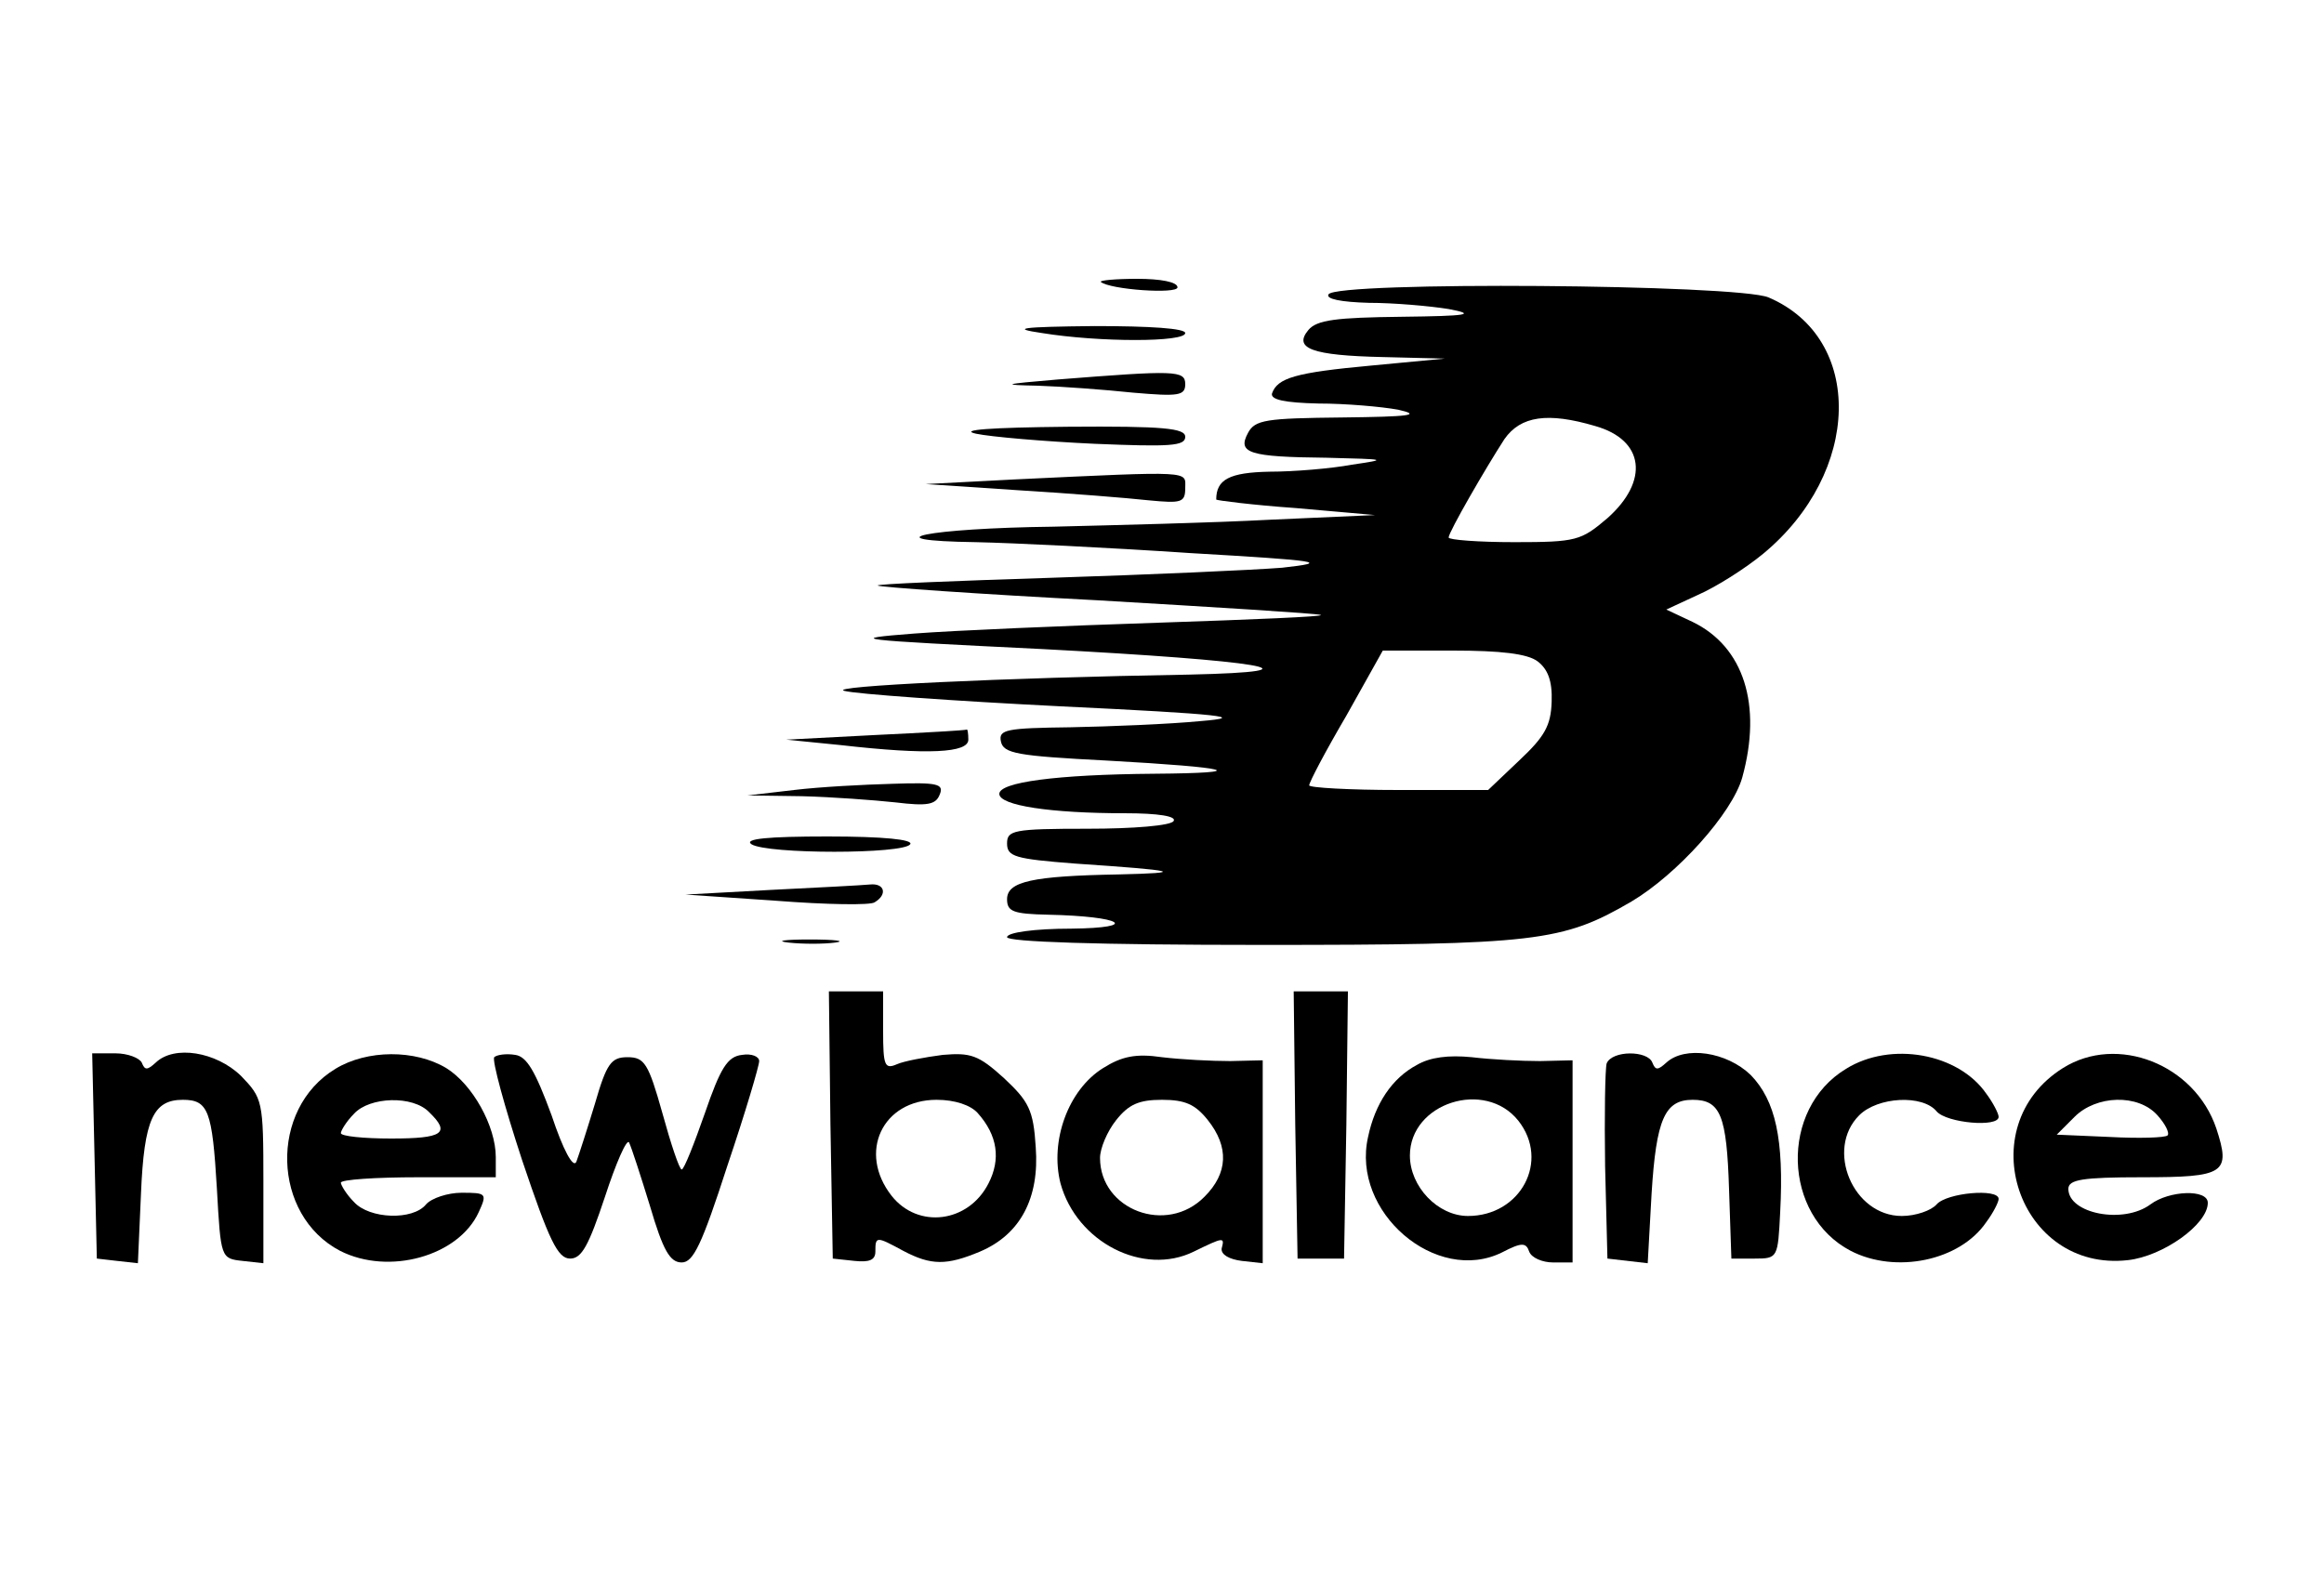 <svg preserveAspectRatio="xMidYMid meet" viewBox="0 0 300 204" height="204pt" width="300pt" xmlns="http://www.w3.org/2000/svg" version="1.0">

<g stroke="none" fill="#000000" transform="translate(0,204) scale(0.1,-0.1)">
<path d="M1421 1676 c12 -10 99 -16 99 -7 0 7 -22 11 -52 11 -28 0 -49 -2 -47
-4z"></path>
<path d="M1715 1660 c-4 -6 16 -10 52 -11 32 0 78 -4 103 -8 37 -7 25 -9 -61
-10 -84 -1 -109 -4 -120 -17 -20 -24 5 -33 96 -35 l80 -2 -95 -9 c-98 -9 -121
-16 -128 -36 -2 -8 16 -12 60 -13 35 0 81 -4 103 -8 31 -7 15 -9 -72 -10 -99
-1 -113 -3 -122 -20 -14 -26 1 -31 102 -32 78 -2 79 -2 32 -9 -27 -5 -75 -9
-106 -9 -52 -1 -69 -10 -69 -36 0 -1 46 -7 103 -11 l102 -9 -135 -6 c-74 -4
-200 -7 -280 -9 -163 -2 -240 -18 -100 -20 47 -1 171 -7 275 -14 172 -10 183
-12 120 -19 -38 -3 -172 -9 -298 -13 -125 -4 -226 -8 -224 -10 2 -2 129 -11
283 -19 153 -9 284 -17 289 -19 6 -2 -89 -6 -210 -10 -121 -4 -263 -10 -315
-14 -90 -7 -80 -8 165 -20 284 -15 371 -29 190 -33 -240 -4 -469 -15 -445 -21
14 -4 140 -13 280 -20 209 -10 241 -14 180 -19 -41 -4 -117 -7 -168 -8 -83 -1
-93 -3 -90 -18 3 -16 21 -19 137 -25 162 -9 189 -16 61 -17 -127 -1 -200 -11
-200 -26 0 -15 66 -25 162 -25 44 0 67 -4 63 -10 -3 -6 -52 -10 -111 -10 -96
0 -104 -2 -104 -19 0 -17 10 -20 88 -26 134 -9 144 -12 56 -14 -111 -2 -144
-9 -144 -32 0 -16 8 -19 53 -20 96 -2 120 -17 30 -18 -48 0 -83 -5 -83 -11 0
-6 116 -10 328 -10 355 0 389 4 478 56 59 35 130 114 143 160 26 94 2 169 -64
201 l-34 16 41 19 c23 10 61 34 84 53 127 105 131 278 7 331 -40 17 -558 21
-568 4z m344 -170 c64 -18 70 -71 16 -119 -34 -29 -40 -31 -120 -31 -47 0 -85
3 -85 6 0 7 48 90 72 127 21 30 56 35 117 17z m-74 -304 c13 -10 19 -25 18
-52 -1 -31 -9 -45 -42 -76 l-40 -38 -116 0 c-63 0 -115 3 -115 6 0 4 21 44 48
90 l47 84 91 0 c61 0 96 -4 109 -14z"></path>
<path d="M1345 1610 c74 -12 185 -12 185 0 0 6 -45 9 -117 9 -96 -1 -109 -3
-68 -9z"></path>
<path d="M1365 1550 c-71 -6 -74 -7 -25 -8 30 -1 85 -5 123 -9 58 -5 67 -4 67
11 0 18 -13 18 -165 6z"></path>
<path d="M1260 1480 c19 -4 88 -10 153 -13 97 -4 117 -3 117 9 0 11 -27 14
-152 13 -100 -1 -141 -4 -118 -9z"></path>
<path d="M1310 1421 l-115 -6 120 -8 c66 -4 141 -10 168 -13 42 -4 47 -3 47
16 0 22 12 22 -220 11z"></path>
<path d="M1130 1091 l-115 -6 70 -7 c114 -13 165 -10 165 7 0 8 -1 14 -2 13
-2 -1 -55 -4 -118 -7z"></path>
<path d="M1025 1020 l-60 -7 70 -1 c39 -1 93 -5 121 -8 41 -5 52 -3 57 10 6
14 -3 16 -61 14 -37 -1 -94 -4 -127 -8z"></path>
<path d="M970 950 c20 -13 197 -13 205 0 4 6 -34 10 -107 10 -77 0 -108 -3
-98 -10z"></path>
<path d="M995 891 l-110 -6 117 -8 c64 -5 122 -6 127 -2 17 10 13 25 -6 23
-10 -1 -67 -4 -128 -7z"></path>
<path d="M1018 823 c18 -2 45 -2 60 0 15 2 0 4 -33 4 -33 0 -45 -2 -27 -4z"></path>
<path d="M1072 588 l3 -173 28 -3 c19 -2 27 1 27 12 0 20 1 20 36 1 36 -19 56
-19 99 -1 52 22 77 69 72 135 -3 48 -9 59 -41 89 -33 30 -43 33 -79 30 -23 -3
-50 -8 -59 -12 -16 -7 -18 -2 -18 43 l0 51 -35 0 -35 0 2 -172z m190 15 c26
-29 30 -60 14 -91 -26 -51 -91 -59 -125 -16 -44 56 -12 124 58 124 24 0 44 -7
53 -17z"></path>
<path d="M1672 588 l3 -173 30 0 30 0 3 173 2 172 -35 0 -35 0 2 -172z"></path>
<path d="M122 548 l3 -133 26 -3 27 -3 4 90 c4 96 16 121 54 121 33 0 38 -14
44 -115 5 -89 5 -90 33 -93 l27 -3 0 106 c0 104 -1 107 -29 136 -32 31 -86 40
-110 17 -11 -10 -14 -10 -18 0 -3 6 -18 12 -34 12 l-30 0 3 -132z"></path>
<path d="M433 660 c-86 -52 -82 -189 6 -235 63 -32 153 -7 179 50 11 24 10 25
-22 25 -18 0 -39 -7 -46 -15 -17 -21 -73 -19 -93 3 -10 10 -17 22 -17 25 0 4
45 7 100 7 l100 0 0 26 c0 40 -30 94 -64 115 -40 24 -102 24 -143 -1z m121
-56 c28 -27 18 -34 -49 -34 -36 0 -65 3 -65 7 0 3 7 15 17 25 20 22 76 24 97
2z"></path>
<path d="M638 675 c-3 -4 13 -63 36 -133 35 -104 46 -127 62 -127 15 0 24 17
45 80 14 43 28 75 31 70 3 -6 15 -43 27 -82 17 -58 26 -73 41 -73 15 0 26 23
59 125 23 68 41 129 41 135 0 6 -10 10 -22 8 -19 -2 -28 -17 -48 -75 -14 -40
-27 -73 -30 -73 -3 0 -14 33 -25 73 -18 64 -23 72 -45 72 -21 0 -27 -8 -42
-60 -10 -33 -21 -67 -24 -75 -4 -9 -17 15 -32 60 -21 57 -32 76 -47 78 -12 2
-24 0 -27 -3z"></path>
<path d="M1424 661 c-45 -28 -69 -94 -55 -149 21 -76 107 -120 172 -88 39 19
40 19 36 4 -1 -8 10 -14 26 -16 l27 -3 0 131 0 131 -42 -1 c-24 0 -63 2 -88 5
-34 5 -52 1 -76 -14z m135 -67 c28 -35 26 -69 -4 -99 -49 -50 -135 -17 -135
50 0 12 9 34 21 49 16 20 29 26 59 26 30 0 43 -6 59 -26z"></path>
<path d="M1829 665 c-32 -17 -54 -50 -63 -93 -22 -97 88 -191 173 -149 25 13
31 13 35 1 3 -8 17 -14 31 -14 l25 0 0 130 0 131 -42 -1 c-24 0 -63 2 -88 5
-30 3 -54 0 -71 -10z m131 -72 c41 -52 3 -123 -65 -123 -39 0 -75 38 -75 78 0
68 97 99 140 45z"></path>
<path d="M2074 667 c-2 -7 -3 -67 -2 -133 l3 -119 26 -3 26 -3 5 90 c6 96 17
121 53 121 36 0 44 -20 47 -116 l3 -89 30 0 c30 0 30 1 33 60 5 94 -6 144 -38
177 -31 30 -85 38 -109 16 -11 -10 -14 -10 -18 0 -6 16 -52 16 -59 -1z"></path>
<path d="M2383 660 c-86 -52 -82 -189 6 -235 58 -30 141 -13 175 37 9 12 16
26 16 30 0 14 -67 8 -80 -7 -7 -8 -27 -15 -45 -15 -63 0 -99 86 -55 130 24 24
82 27 100 5 13 -15 80 -21 80 -7 0 4 -7 18 -16 30 -36 52 -123 68 -181 32z"></path>
<path d="M2663 661 c-121 -76 -57 -264 84 -248 45 5 103 46 103 74 0 18 -50
16 -74 -2 -35 -26 -106 -12 -106 20 0 12 18 15 95 15 107 0 115 5 96 63 -28
83 -128 122 -198 78z m122 -61 c10 -11 16 -23 13 -26 -3 -3 -37 -4 -74 -2
l-69 3 23 23 c28 28 82 30 107 2z"></path>
</g>
</svg>
